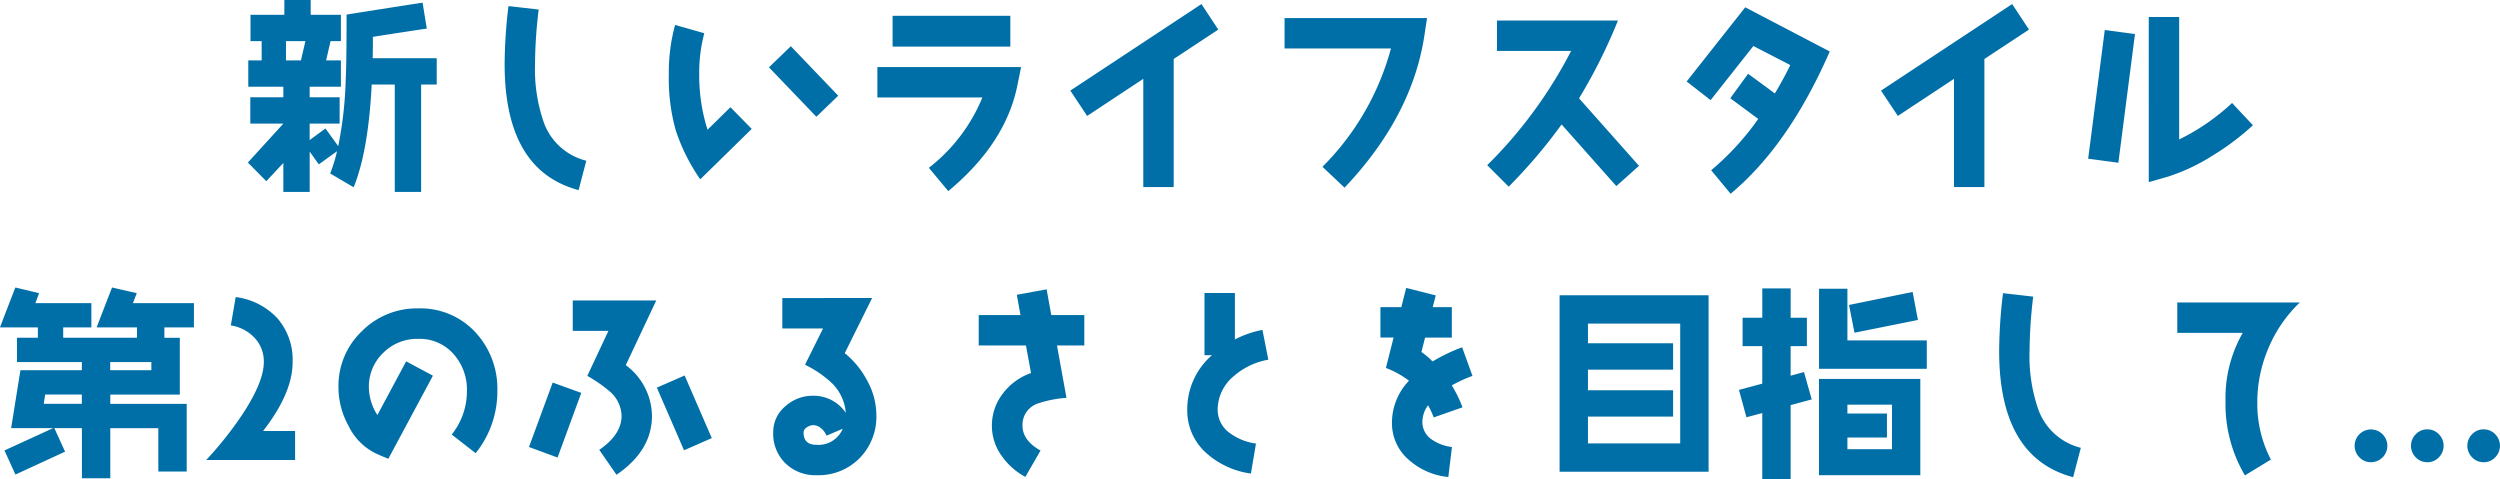 <svg xmlns="http://www.w3.org/2000/svg" width="296.04" height="56.752" viewBox="0 0 296.04 56.752">
  <path id="ttl_hometown" d="M-112.3-15.6l-.528,2.28H-114.6V-15.6Zm10.584,5.136V2.256h3.12v-12.72h1.848v-3.12h-7.584c.024-.936.024-1.776.024-2.52,2.832-.456,4.968-.768,6.384-.984l-.5-3.072c-5.568.864-8.568,1.344-9,1.416,0,3.528-.024,6.072-.1,7.656a45.962,45.962,0,0,1-.888,7.92l-1.512-2.088-1.872,1.368V-5.832h3.552v-3.12h-3.552V-10.2h3.7v-3.12h-1.752l.528-2.28h1.224v-3.12h-3.576v-1.752h-3.12v1.752H-118.8v3.12h1.32v2.28h-1.584v3.12h4.152v1.248h-3.912v3.12h3.912l-4.2,4.608,2.184,2.208,2.016-2.16V2.256h3.12V-2.52l1.08,1.512,2.16-1.56a18.012,18.012,0,0,1-.816,2.64l2.784,1.632c1.176-2.9,1.872-6.96,2.136-12.168Zm22.68,9.024a7.178,7.178,0,0,1-5.016-4.488,19.119,19.119,0,0,1-1.056-6.96,55.181,55.181,0,0,1,.432-6.456l-3.576-.408a58.846,58.846,0,0,0-.456,6.864q0,12.6,8.76,14.928Zm29.832-7.7L-54.816-15l-2.592,2.5,5.616,5.856ZM-59.448-5.208l-2.52-2.568L-64.68-5.112a21.077,21.077,0,0,1-.984-6.552,18.059,18.059,0,0,1,.6-4.872l-3.456-.984a21.129,21.129,0,0,0-.744,5.856,22.761,22.761,0,0,0,.792,6.528,22.325,22.325,0,0,0,2.928,5.9Zm30.624-9.744V-18.6H-42.768v3.648Zm1.272,2.424H-44.568v3.6h12.432A20.241,20.241,0,0,1-38.472-.6l2.3,2.76q6.8-5.652,8.184-12.528ZM-4.2-16.968l-1.992-3.024L-21.72-9.744l1.992,3,6.648-4.392V1.68h3.6V-13.488Zm24.72-1.368H3.648v3.6h12.6A31.271,31.271,0,0,1,8.136-.72l2.616,2.472q7.992-8.424,9.456-18.024Zm25.1,17.5-7.1-7.992a62.919,62.919,0,0,0,4.608-9.216H28.8v3.6h8.784A53.415,53.415,0,0,1,27.648-.912l2.544,2.544a62.532,62.532,0,0,0,6.264-7.368l6.48,7.3ZM68.208-14.376,58.2-19.608l-6.936,8.784L54.1-8.616l5.064-6.408,4.368,2.256c-.552,1.152-1.176,2.28-1.824,3.36l-3.168-2.328-2.112,2.9,3.312,2.448A31.912,31.912,0,0,1,54.168-.312l2.3,2.784Q63.348-3.252,68.208-14.376ZM91.8-16.968l-1.992-3.024L74.28-9.744l1.992,3,6.648-4.392V1.68h3.6V-13.488ZM118.32-5.64l-2.472-2.64a25.474,25.474,0,0,1-6.264,4.32v-14.5h-3.6V1.1l2.328-.672a22.969,22.969,0,0,0,5.3-2.52A30.106,30.106,0,0,0,118.32-5.64Zm-13.968-10.8-3.576-.48L98.808-1.68l3.576.48ZM-125.5,18.3v-2.88h-7.224l.456-1.176-2.928-.672c-.72,1.848-1.32,3.408-1.824,4.728h4.776v1.224h-8.736V18.3h3.336v-2.88h-6.624l.432-1.176-2.808-.672c-.72,1.848-1.32,3.408-1.824,4.728h4.488v1.224h-2.472v2.88h7.68v.96h-7.272l-1.1,6.864h4.968l-5.76,2.64,1.3,2.856,5.88-2.712-1.272-2.784h3.264V36.16h3.36V30.232h5.688v5.136h3.36V27.352h-9.048v-1.1h8.232v-6.72H-129V18.3Zm-5.04,5.064h-4.872v-.96h4.872Zm-8.232,3.984h-4.512l.168-1.1h4.344ZM-113.52,34V30.568h-3.792c2.328-3,3.5-5.712,3.5-8.16a7.491,7.491,0,0,0-1.8-5.184,8.117,8.117,0,0,0-4.944-2.52l-.576,3.36a4.843,4.843,0,0,1,2.808,1.464,4.043,4.043,0,0,1,1.1,2.88c0,1.56-.84,3.6-2.52,6.168a42.892,42.892,0,0,1-4.3,5.424Zm23.952-8.16a9.819,9.819,0,0,0-2.616-6.984,8.853,8.853,0,0,0-6.768-2.808,9.164,9.164,0,0,0-6.672,2.712,8.93,8.93,0,0,0-2.76,6.648,9.38,9.38,0,0,0,1.176,4.512,7.008,7.008,0,0,0,3.216,3.288q.792.36,1.512.648l5.28-9.84-3.168-1.7-3.408,6.36a6.231,6.231,0,0,1-1.008-3.264,5.523,5.523,0,0,1,1.7-4.1,5.666,5.666,0,0,1,4.128-1.656,5.335,5.335,0,0,1,4.224,1.824,6.323,6.323,0,0,1,1.56,4.368,8.22,8.22,0,0,1-1.8,5.136l2.832,2.208A11.651,11.651,0,0,0-89.568,25.84Zm25.392,5.568-3.216-7.416-3.288,1.44,3.216,7.416Zm-6.576-16.3H-80.64v3.6h4.224l-2.5,5.328a17.112,17.112,0,0,1,2.688,1.872,3.931,3.931,0,0,1,1.368,2.856c0,1.488-.888,2.832-2.64,4.032l2.04,2.952c2.808-1.92,4.2-4.248,4.2-6.984a7.586,7.586,0,0,0-3.1-6Zm-8.88,10.944-3.384-1.224-2.808,7.632,3.384,1.248Zm34.944,2.616a8.491,8.491,0,0,0-1.08-4.056,10.354,10.354,0,0,0-2.664-3.264l3.24-6.528H-55.824v3.6H-51l-2.136,4.3a12.886,12.886,0,0,1,3.216,2.208,5.533,5.533,0,0,1,1.608,3.48,4.584,4.584,0,0,0-3.864-2.016,4.8,4.8,0,0,0-3.264,1.224,3.953,3.953,0,0,0-1.464,3.12,4.881,4.881,0,0,0,1.44,3.648,5.069,5.069,0,0,0,3.7,1.416,6.834,6.834,0,0,0,5.088-2.016A7,7,0,0,0-44.688,28.672ZM-48.672,30.3a3.106,3.106,0,0,1-3.1,1.9c-1.032,0-1.536-.48-1.536-1.464a.721.721,0,0,1,.384-.6,1.4,1.4,0,0,1,.744-.264,1.446,1.446,0,0,1,.96.384,2.09,2.09,0,0,1,.624.864Zm28.608-9.864v-3.6h-3.912l-.552-3.048-3.528.648.432,2.4h-4.944v3.6h5.592l.6,3.264a7.156,7.156,0,0,0-3.312,2.4,6.177,6.177,0,0,0-1.32,3.864A6.069,6.069,0,0,0-29.856,33.5a8.108,8.108,0,0,0,2.808,2.5l1.8-3.12c-1.416-.792-2.136-1.776-2.136-2.952a2.668,2.668,0,0,1,1.8-2.616,13.6,13.6,0,0,1,3.408-.672L-23.3,20.44ZM1.728,22.12l-.7-3.528A12.246,12.246,0,0,0-2.232,19.72v-5.5h-3.6v7.368h.888a8.449,8.449,0,0,0-2.928,6.384,6.729,6.729,0,0,0,2.256,5.208,9.914,9.914,0,0,0,5.28,2.424l.6-3.552a6.687,6.687,0,0,1-3.072-1.224,3.378,3.378,0,0,1-1.464-2.808,5.161,5.161,0,0,1,1.92-3.96A8.417,8.417,0,0,1,1.728,22.12ZM25.9,24.04l-1.224-3.384a19.694,19.694,0,0,0-3.5,1.68,9.422,9.422,0,0,0-1.32-1.128l.432-1.7h3.168V15.9H21.192l.36-1.392-3.5-.888-.576,2.28H15v3.6h1.56l-.912,3.6a10.781,10.781,0,0,1,2.736,1.512,7.168,7.168,0,0,0-2.016,4.92,5.7,5.7,0,0,0,2.04,4.488,8.168,8.168,0,0,0,4.632,1.992l.432-3.552A5.218,5.218,0,0,1,21.12,31.6a2.485,2.485,0,0,1-1.152-2.088,3.373,3.373,0,0,1,.672-1.992,9.515,9.515,0,0,1,.672,1.44l3.408-1.2a14.316,14.316,0,0,0-1.272-2.592A16.262,16.262,0,0,1,25.9,24.04Zm27.96,11.352v-20.9H36.216v20.9Zm-3.36-3.36H39.576V28.864h10.08v-3.12H39.576V23.3h10.08v-3.12H39.576V17.848H50.5ZM78.648,17.416,78.024,14.1,70.488,15.64l.648,3.288ZM79.7,23.2V19.84H70.3V13.72h-3.36V23.2Zm-.768,12.6V24.4h-12V35.8ZM66.072,26.824l-.912-3.24-1.584.432v-3.5H65.5v-3.36h-1.92v-3.48h-3.36v3.48H57.888v3.36h2.328v4.44l-2.76.744.888,3.24,1.872-.5V36.28h3.36V27.5Zm9.5,5.9H70.3V31.336h4.68V28.5H70.3V27.448h5.28Zm22.368-.168a7.178,7.178,0,0,1-5.016-4.488,19.119,19.119,0,0,1-1.056-6.96,55.181,55.181,0,0,1,.432-6.456l-3.576-.408a58.846,58.846,0,0,0-.456,6.864q0,12.6,8.76,14.928Zm25.92-17.208h-14.5v3.6h7.752a15.492,15.492,0,0,0-2.04,8.064,16.566,16.566,0,0,0,2.3,8.808l3.072-1.872a14.34,14.34,0,0,1-1.608-6.744,16.356,16.356,0,0,1,1.32-6.456A16.032,16.032,0,0,1,123.864,15.352Zm8.448,18.912a1.857,1.857,0,0,1-1.38-.576,1.941,1.941,0,0,1,0-2.736,1.939,1.939,0,1,1,1.38,3.312Zm6.672,0a1.857,1.857,0,0,1-1.38-.576,1.941,1.941,0,0,1,0-2.736,1.857,1.857,0,0,1,1.38-.576,1.83,1.83,0,0,1,1.356.576,1.941,1.941,0,0,1,0,2.736A1.83,1.83,0,0,1,138.984,34.264Zm6.648,0a1.83,1.83,0,0,1-1.356-.576,1.941,1.941,0,0,1,0-2.736,1.83,1.83,0,0,1,1.356-.576,1.857,1.857,0,0,1,1.38.576,1.941,1.941,0,0,1,0,2.736A1.857,1.857,0,0,1,145.632,34.264Z" transform="translate(148.464 20.472)" fill="#006fa8"/>
</svg>
